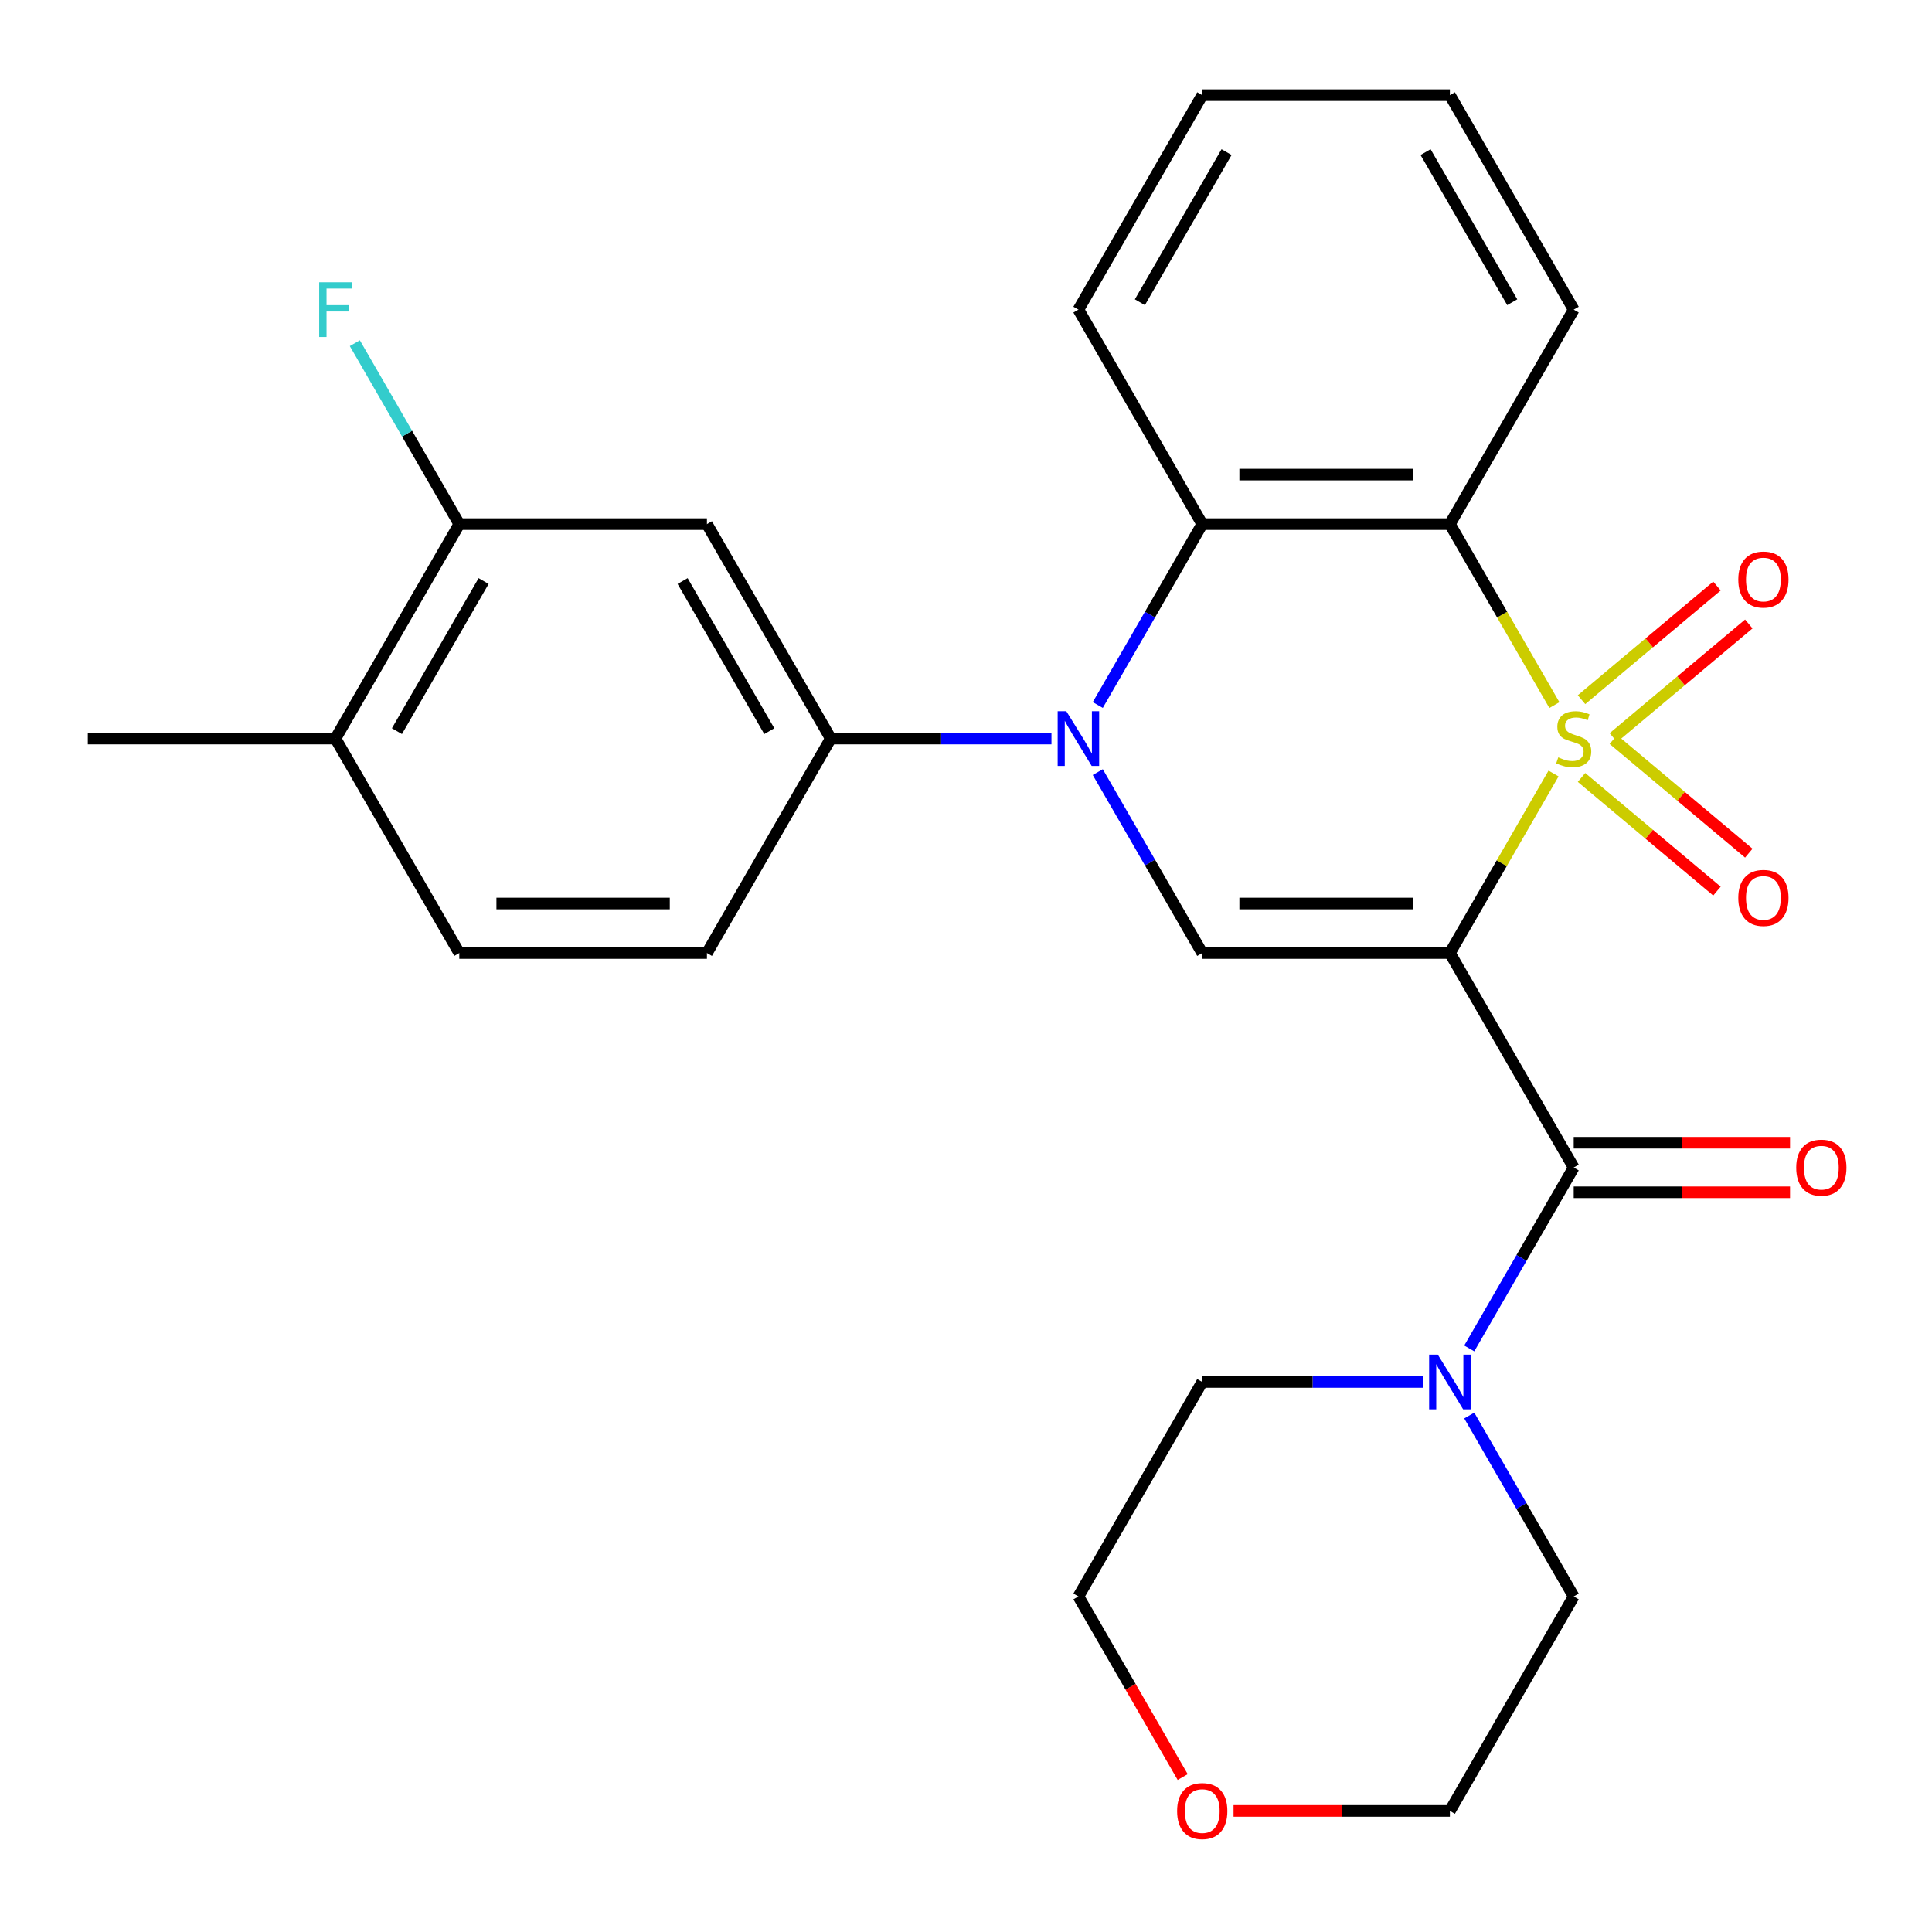 <?xml version='1.0' encoding='iso-8859-1'?>
<svg version='1.1' baseProfile='full'
              xmlns='http://www.w3.org/2000/svg'
                      xmlns:rdkit='http://www.rdkit.org/xml'
                      xmlns:xlink='http://www.w3.org/1999/xlink'
                  xml:space='preserve'
width='1000px' height='1000px' viewBox='0 0 1000 1000'>
<!-- END OF HEADER -->
<rect style='opacity:1.0;fill:#FFFFFF;stroke:none' width='1000' height='1000' x='0' y='0'> </rect>
<path class='bond-0' d='M 804.106,400.368 L 777.281,446.83' style='fill:none;fill-rule:evenodd;stroke:#CCCC00;stroke-width:6px;stroke-linecap:butt;stroke-linejoin:miter;stroke-opacity:1' />
<path class='bond-0' d='M 777.281,446.83 L 750.456,493.292' style='fill:none;fill-rule:evenodd;stroke:#000000;stroke-width:6px;stroke-linecap:butt;stroke-linejoin:miter;stroke-opacity:1' />
<path class='bond-1' d='M 804.545,364.959 L 777.5,318.116' style='fill:none;fill-rule:evenodd;stroke:#CCCC00;stroke-width:6px;stroke-linecap:butt;stroke-linejoin:miter;stroke-opacity:1' />
<path class='bond-1' d='M 777.5,318.116 L 750.456,271.274' style='fill:none;fill-rule:evenodd;stroke:#000000;stroke-width:6px;stroke-linecap:butt;stroke-linejoin:miter;stroke-opacity:1' />
<path class='bond-9' d='M 835.071,381.794 L 870.124,352.382' style='fill:none;fill-rule:evenodd;stroke:#CCCC00;stroke-width:6px;stroke-linecap:butt;stroke-linejoin:miter;stroke-opacity:1' />
<path class='bond-9' d='M 870.124,352.382 L 905.176,322.969' style='fill:none;fill-rule:evenodd;stroke:#FF0000;stroke-width:6px;stroke-linecap:butt;stroke-linejoin:miter;stroke-opacity:1' />
<path class='bond-9' d='M 818.592,362.156 L 853.645,332.743' style='fill:none;fill-rule:evenodd;stroke:#CCCC00;stroke-width:6px;stroke-linecap:butt;stroke-linejoin:miter;stroke-opacity:1' />
<path class='bond-9' d='M 853.645,332.743 L 888.697,303.331' style='fill:none;fill-rule:evenodd;stroke:#FF0000;stroke-width:6px;stroke-linecap:butt;stroke-linejoin:miter;stroke-opacity:1' />
<path class='bond-10' d='M 818.592,402.41 L 853.645,431.823' style='fill:none;fill-rule:evenodd;stroke:#CCCC00;stroke-width:6px;stroke-linecap:butt;stroke-linejoin:miter;stroke-opacity:1' />
<path class='bond-10' d='M 853.645,431.823 L 888.697,461.235' style='fill:none;fill-rule:evenodd;stroke:#FF0000;stroke-width:6px;stroke-linecap:butt;stroke-linejoin:miter;stroke-opacity:1' />
<path class='bond-10' d='M 835.071,382.772 L 870.124,412.184' style='fill:none;fill-rule:evenodd;stroke:#CCCC00;stroke-width:6px;stroke-linecap:butt;stroke-linejoin:miter;stroke-opacity:1' />
<path class='bond-10' d='M 870.124,412.184 L 905.176,441.597' style='fill:none;fill-rule:evenodd;stroke:#FF0000;stroke-width:6px;stroke-linecap:butt;stroke-linejoin:miter;stroke-opacity:1' />
<path class='bond-3' d='M 750.456,493.292 L 622.274,493.292' style='fill:none;fill-rule:evenodd;stroke:#000000;stroke-width:6px;stroke-linecap:butt;stroke-linejoin:miter;stroke-opacity:1' />
<path class='bond-3' d='M 731.229,467.656 L 641.501,467.656' style='fill:none;fill-rule:evenodd;stroke:#000000;stroke-width:6px;stroke-linecap:butt;stroke-linejoin:miter;stroke-opacity:1' />
<path class='bond-4' d='M 750.456,493.292 L 814.547,604.301' style='fill:none;fill-rule:evenodd;stroke:#000000;stroke-width:6px;stroke-linecap:butt;stroke-linejoin:miter;stroke-opacity:1' />
<path class='bond-5' d='M 750.456,271.274 L 622.274,271.274' style='fill:none;fill-rule:evenodd;stroke:#000000;stroke-width:6px;stroke-linecap:butt;stroke-linejoin:miter;stroke-opacity:1' />
<path class='bond-5' d='M 731.229,245.638 L 641.501,245.638' style='fill:none;fill-rule:evenodd;stroke:#000000;stroke-width:6px;stroke-linecap:butt;stroke-linejoin:miter;stroke-opacity:1' />
<path class='bond-17' d='M 750.456,271.274 L 814.547,160.265' style='fill:none;fill-rule:evenodd;stroke:#000000;stroke-width:6px;stroke-linecap:butt;stroke-linejoin:miter;stroke-opacity:1' />
<path class='bond-2' d='M 568.208,364.919 L 595.241,318.096' style='fill:none;fill-rule:evenodd;stroke:#0000FF;stroke-width:6px;stroke-linecap:butt;stroke-linejoin:miter;stroke-opacity:1' />
<path class='bond-2' d='M 595.241,318.096 L 622.274,271.274' style='fill:none;fill-rule:evenodd;stroke:#000000;stroke-width:6px;stroke-linecap:butt;stroke-linejoin:miter;stroke-opacity:1' />
<path class='bond-6' d='M 544.238,382.283 L 487.12,382.283' style='fill:none;fill-rule:evenodd;stroke:#0000FF;stroke-width:6px;stroke-linecap:butt;stroke-linejoin:miter;stroke-opacity:1' />
<path class='bond-6' d='M 487.12,382.283 L 430.001,382.283' style='fill:none;fill-rule:evenodd;stroke:#000000;stroke-width:6px;stroke-linecap:butt;stroke-linejoin:miter;stroke-opacity:1' />
<path class='bond-27' d='M 568.208,399.648 L 595.241,446.47' style='fill:none;fill-rule:evenodd;stroke:#0000FF;stroke-width:6px;stroke-linecap:butt;stroke-linejoin:miter;stroke-opacity:1' />
<path class='bond-27' d='M 595.241,446.47 L 622.274,493.292' style='fill:none;fill-rule:evenodd;stroke:#000000;stroke-width:6px;stroke-linecap:butt;stroke-linejoin:miter;stroke-opacity:1' />
<path class='bond-7' d='M 814.547,604.301 L 787.514,651.123' style='fill:none;fill-rule:evenodd;stroke:#000000;stroke-width:6px;stroke-linecap:butt;stroke-linejoin:miter;stroke-opacity:1' />
<path class='bond-7' d='M 787.514,651.123 L 760.482,697.945' style='fill:none;fill-rule:evenodd;stroke:#0000FF;stroke-width:6px;stroke-linecap:butt;stroke-linejoin:miter;stroke-opacity:1' />
<path class='bond-12' d='M 814.547,617.119 L 870.536,617.119' style='fill:none;fill-rule:evenodd;stroke:#000000;stroke-width:6px;stroke-linecap:butt;stroke-linejoin:miter;stroke-opacity:1' />
<path class='bond-12' d='M 870.536,617.119 L 926.525,617.119' style='fill:none;fill-rule:evenodd;stroke:#FF0000;stroke-width:6px;stroke-linecap:butt;stroke-linejoin:miter;stroke-opacity:1' />
<path class='bond-12' d='M 814.547,591.483 L 870.536,591.483' style='fill:none;fill-rule:evenodd;stroke:#000000;stroke-width:6px;stroke-linecap:butt;stroke-linejoin:miter;stroke-opacity:1' />
<path class='bond-12' d='M 870.536,591.483 L 926.525,591.483' style='fill:none;fill-rule:evenodd;stroke:#FF0000;stroke-width:6px;stroke-linecap:butt;stroke-linejoin:miter;stroke-opacity:1' />
<path class='bond-19' d='M 622.274,271.274 L 558.183,160.265' style='fill:none;fill-rule:evenodd;stroke:#000000;stroke-width:6px;stroke-linecap:butt;stroke-linejoin:miter;stroke-opacity:1' />
<path class='bond-8' d='M 430.001,382.283 L 365.91,271.274' style='fill:none;fill-rule:evenodd;stroke:#000000;stroke-width:6px;stroke-linecap:butt;stroke-linejoin:miter;stroke-opacity:1' />
<path class='bond-8' d='M 398.185,378.45 L 353.322,300.744' style='fill:none;fill-rule:evenodd;stroke:#000000;stroke-width:6px;stroke-linecap:butt;stroke-linejoin:miter;stroke-opacity:1' />
<path class='bond-13' d='M 430.001,382.283 L 365.91,493.292' style='fill:none;fill-rule:evenodd;stroke:#000000;stroke-width:6px;stroke-linecap:butt;stroke-linejoin:miter;stroke-opacity:1' />
<path class='bond-20' d='M 760.482,732.674 L 787.514,779.497' style='fill:none;fill-rule:evenodd;stroke:#0000FF;stroke-width:6px;stroke-linecap:butt;stroke-linejoin:miter;stroke-opacity:1' />
<path class='bond-20' d='M 787.514,779.497 L 814.547,826.319' style='fill:none;fill-rule:evenodd;stroke:#000000;stroke-width:6px;stroke-linecap:butt;stroke-linejoin:miter;stroke-opacity:1' />
<path class='bond-21' d='M 736.512,715.31 L 679.393,715.31' style='fill:none;fill-rule:evenodd;stroke:#0000FF;stroke-width:6px;stroke-linecap:butt;stroke-linejoin:miter;stroke-opacity:1' />
<path class='bond-21' d='M 679.393,715.31 L 622.274,715.31' style='fill:none;fill-rule:evenodd;stroke:#000000;stroke-width:6px;stroke-linecap:butt;stroke-linejoin:miter;stroke-opacity:1' />
<path class='bond-11' d='M 365.91,271.274 L 237.728,271.274' style='fill:none;fill-rule:evenodd;stroke:#000000;stroke-width:6px;stroke-linecap:butt;stroke-linejoin:miter;stroke-opacity:1' />
<path class='bond-18' d='M 237.728,271.274 L 210.695,224.452' style='fill:none;fill-rule:evenodd;stroke:#000000;stroke-width:6px;stroke-linecap:butt;stroke-linejoin:miter;stroke-opacity:1' />
<path class='bond-18' d='M 210.695,224.452 L 183.662,177.63' style='fill:none;fill-rule:evenodd;stroke:#33CCCC;stroke-width:6px;stroke-linecap:butt;stroke-linejoin:miter;stroke-opacity:1' />
<path class='bond-30' d='M 237.728,271.274 L 173.637,382.283' style='fill:none;fill-rule:evenodd;stroke:#000000;stroke-width:6px;stroke-linecap:butt;stroke-linejoin:miter;stroke-opacity:1' />
<path class='bond-30' d='M 250.316,300.744 L 205.452,378.45' style='fill:none;fill-rule:evenodd;stroke:#000000;stroke-width:6px;stroke-linecap:butt;stroke-linejoin:miter;stroke-opacity:1' />
<path class='bond-15' d='M 365.91,493.292 L 237.728,493.292' style='fill:none;fill-rule:evenodd;stroke:#000000;stroke-width:6px;stroke-linecap:butt;stroke-linejoin:miter;stroke-opacity:1' />
<path class='bond-15' d='M 346.682,467.656 L 256.955,467.656' style='fill:none;fill-rule:evenodd;stroke:#000000;stroke-width:6px;stroke-linecap:butt;stroke-linejoin:miter;stroke-opacity:1' />
<path class='bond-14' d='M 173.637,382.283 L 237.728,493.292' style='fill:none;fill-rule:evenodd;stroke:#000000;stroke-width:6px;stroke-linecap:butt;stroke-linejoin:miter;stroke-opacity:1' />
<path class='bond-24' d='M 173.637,382.283 L 45.455,382.283' style='fill:none;fill-rule:evenodd;stroke:#000000;stroke-width:6px;stroke-linecap:butt;stroke-linejoin:miter;stroke-opacity:1' />
<path class='bond-16' d='M 612.156,919.803 L 585.17,873.061' style='fill:none;fill-rule:evenodd;stroke:#FF0000;stroke-width:6px;stroke-linecap:butt;stroke-linejoin:miter;stroke-opacity:1' />
<path class='bond-16' d='M 585.17,873.061 L 558.183,826.319' style='fill:none;fill-rule:evenodd;stroke:#000000;stroke-width:6px;stroke-linecap:butt;stroke-linejoin:miter;stroke-opacity:1' />
<path class='bond-29' d='M 638.479,937.328 L 694.467,937.328' style='fill:none;fill-rule:evenodd;stroke:#FF0000;stroke-width:6px;stroke-linecap:butt;stroke-linejoin:miter;stroke-opacity:1' />
<path class='bond-29' d='M 694.467,937.328 L 750.456,937.328' style='fill:none;fill-rule:evenodd;stroke:#000000;stroke-width:6px;stroke-linecap:butt;stroke-linejoin:miter;stroke-opacity:1' />
<path class='bond-25' d='M 814.547,160.265 L 750.456,49.256' style='fill:none;fill-rule:evenodd;stroke:#000000;stroke-width:6px;stroke-linecap:butt;stroke-linejoin:miter;stroke-opacity:1' />
<path class='bond-25' d='M 782.732,156.432 L 737.868,78.726' style='fill:none;fill-rule:evenodd;stroke:#000000;stroke-width:6px;stroke-linecap:butt;stroke-linejoin:miter;stroke-opacity:1' />
<path class='bond-28' d='M 558.183,160.265 L 622.274,49.256' style='fill:none;fill-rule:evenodd;stroke:#000000;stroke-width:6px;stroke-linecap:butt;stroke-linejoin:miter;stroke-opacity:1' />
<path class='bond-28' d='M 589.998,156.432 L 634.862,78.726' style='fill:none;fill-rule:evenodd;stroke:#000000;stroke-width:6px;stroke-linecap:butt;stroke-linejoin:miter;stroke-opacity:1' />
<path class='bond-23' d='M 814.547,826.319 L 750.456,937.328' style='fill:none;fill-rule:evenodd;stroke:#000000;stroke-width:6px;stroke-linecap:butt;stroke-linejoin:miter;stroke-opacity:1' />
<path class='bond-22' d='M 622.274,715.31 L 558.183,826.319' style='fill:none;fill-rule:evenodd;stroke:#000000;stroke-width:6px;stroke-linecap:butt;stroke-linejoin:miter;stroke-opacity:1' />
<path class='bond-26' d='M 750.456,49.256 L 622.274,49.256' style='fill:none;fill-rule:evenodd;stroke:#000000;stroke-width:6px;stroke-linecap:butt;stroke-linejoin:miter;stroke-opacity:1' />
<path  class='atom-0' d='M 806.547 392.003
Q 806.867 392.123, 808.187 392.683
Q 809.507 393.243, 810.947 393.603
Q 812.427 393.923, 813.867 393.923
Q 816.547 393.923, 818.107 392.643
Q 819.667 391.323, 819.667 389.043
Q 819.667 387.483, 818.867 386.523
Q 818.107 385.563, 816.907 385.043
Q 815.707 384.523, 813.707 383.923
Q 811.187 383.163, 809.667 382.443
Q 808.187 381.723, 807.107 380.203
Q 806.067 378.683, 806.067 376.123
Q 806.067 372.563, 808.467 370.363
Q 810.907 368.163, 815.707 368.163
Q 818.987 368.163, 822.707 369.723
L 821.787 372.803
Q 818.387 371.403, 815.827 371.403
Q 813.067 371.403, 811.547 372.563
Q 810.027 373.683, 810.067 375.643
Q 810.067 377.163, 810.827 378.083
Q 811.627 379.003, 812.747 379.523
Q 813.907 380.043, 815.827 380.643
Q 818.387 381.443, 819.907 382.243
Q 821.427 383.043, 822.507 384.683
Q 823.627 386.283, 823.627 389.043
Q 823.627 392.963, 820.987 395.083
Q 818.387 397.163, 814.027 397.163
Q 811.507 397.163, 809.587 396.603
Q 807.707 396.083, 805.467 395.163
L 806.547 392.003
' fill='#CCCC00'/>
<path  class='atom-3' d='M 551.923 368.123
L 561.203 383.123
Q 562.123 384.603, 563.603 387.283
Q 565.083 389.963, 565.163 390.123
L 565.163 368.123
L 568.923 368.123
L 568.923 396.443
L 565.043 396.443
L 555.083 380.043
Q 553.923 378.123, 552.683 375.923
Q 551.483 373.723, 551.123 373.043
L 551.123 396.443
L 547.443 396.443
L 547.443 368.123
L 551.923 368.123
' fill='#0000FF'/>
<path  class='atom-8' d='M 744.196 701.15
L 753.476 716.15
Q 754.396 717.63, 755.876 720.31
Q 757.356 722.99, 757.436 723.15
L 757.436 701.15
L 761.196 701.15
L 761.196 729.47
L 757.316 729.47
L 747.356 713.07
Q 746.196 711.15, 744.956 708.95
Q 743.756 706.75, 743.396 706.07
L 743.396 729.47
L 739.716 729.47
L 739.716 701.15
L 744.196 701.15
' fill='#0000FF'/>
<path  class='atom-10' d='M 899.74 299.969
Q 899.74 293.169, 903.1 289.369
Q 906.46 285.569, 912.74 285.569
Q 919.02 285.569, 922.38 289.369
Q 925.74 293.169, 925.74 299.969
Q 925.74 306.849, 922.34 310.769
Q 918.94 314.649, 912.74 314.649
Q 906.5 314.649, 903.1 310.769
Q 899.74 306.889, 899.74 299.969
M 912.74 311.449
Q 917.06 311.449, 919.38 308.569
Q 921.74 305.649, 921.74 299.969
Q 921.74 294.409, 919.38 291.609
Q 917.06 288.769, 912.74 288.769
Q 908.42 288.769, 906.06 291.569
Q 903.74 294.369, 903.74 299.969
Q 903.74 305.689, 906.06 308.569
Q 908.42 311.449, 912.74 311.449
' fill='#FF0000'/>
<path  class='atom-11' d='M 899.74 464.757
Q 899.74 457.957, 903.1 454.157
Q 906.46 450.357, 912.74 450.357
Q 919.02 450.357, 922.38 454.157
Q 925.74 457.957, 925.74 464.757
Q 925.74 471.637, 922.34 475.557
Q 918.94 479.437, 912.74 479.437
Q 906.5 479.437, 903.1 475.557
Q 899.74 471.677, 899.74 464.757
M 912.74 476.237
Q 917.06 476.237, 919.38 473.357
Q 921.74 470.437, 921.74 464.757
Q 921.74 459.197, 919.38 456.397
Q 917.06 453.557, 912.74 453.557
Q 908.42 453.557, 906.06 456.357
Q 903.74 459.157, 903.74 464.757
Q 903.74 470.477, 906.06 473.357
Q 908.42 476.237, 912.74 476.237
' fill='#FF0000'/>
<path  class='atom-13' d='M 929.729 604.381
Q 929.729 597.581, 933.089 593.781
Q 936.449 589.981, 942.729 589.981
Q 949.009 589.981, 952.369 593.781
Q 955.729 597.581, 955.729 604.381
Q 955.729 611.261, 952.329 615.181
Q 948.929 619.061, 942.729 619.061
Q 936.489 619.061, 933.089 615.181
Q 929.729 611.301, 929.729 604.381
M 942.729 615.861
Q 947.049 615.861, 949.369 612.981
Q 951.729 610.061, 951.729 604.381
Q 951.729 598.821, 949.369 596.021
Q 947.049 593.181, 942.729 593.181
Q 938.409 593.181, 936.049 595.981
Q 933.729 598.781, 933.729 604.381
Q 933.729 610.101, 936.049 612.981
Q 938.409 615.861, 942.729 615.861
' fill='#FF0000'/>
<path  class='atom-17' d='M 609.274 937.408
Q 609.274 930.608, 612.634 926.808
Q 615.994 923.008, 622.274 923.008
Q 628.554 923.008, 631.914 926.808
Q 635.274 930.608, 635.274 937.408
Q 635.274 944.288, 631.874 948.208
Q 628.474 952.088, 622.274 952.088
Q 616.034 952.088, 612.634 948.208
Q 609.274 944.328, 609.274 937.408
M 622.274 948.888
Q 626.594 948.888, 628.914 946.008
Q 631.274 943.088, 631.274 937.408
Q 631.274 931.848, 628.914 929.048
Q 626.594 926.208, 622.274 926.208
Q 617.954 926.208, 615.594 929.008
Q 613.274 931.808, 613.274 937.408
Q 613.274 943.128, 615.594 946.008
Q 617.954 948.888, 622.274 948.888
' fill='#FF0000'/>
<path  class='atom-19' d='M 165.217 146.105
L 182.057 146.105
L 182.057 149.345
L 169.017 149.345
L 169.017 157.945
L 180.617 157.945
L 180.617 161.225
L 169.017 161.225
L 169.017 174.425
L 165.217 174.425
L 165.217 146.105
' fill='#33CCCC'/>
</svg>
